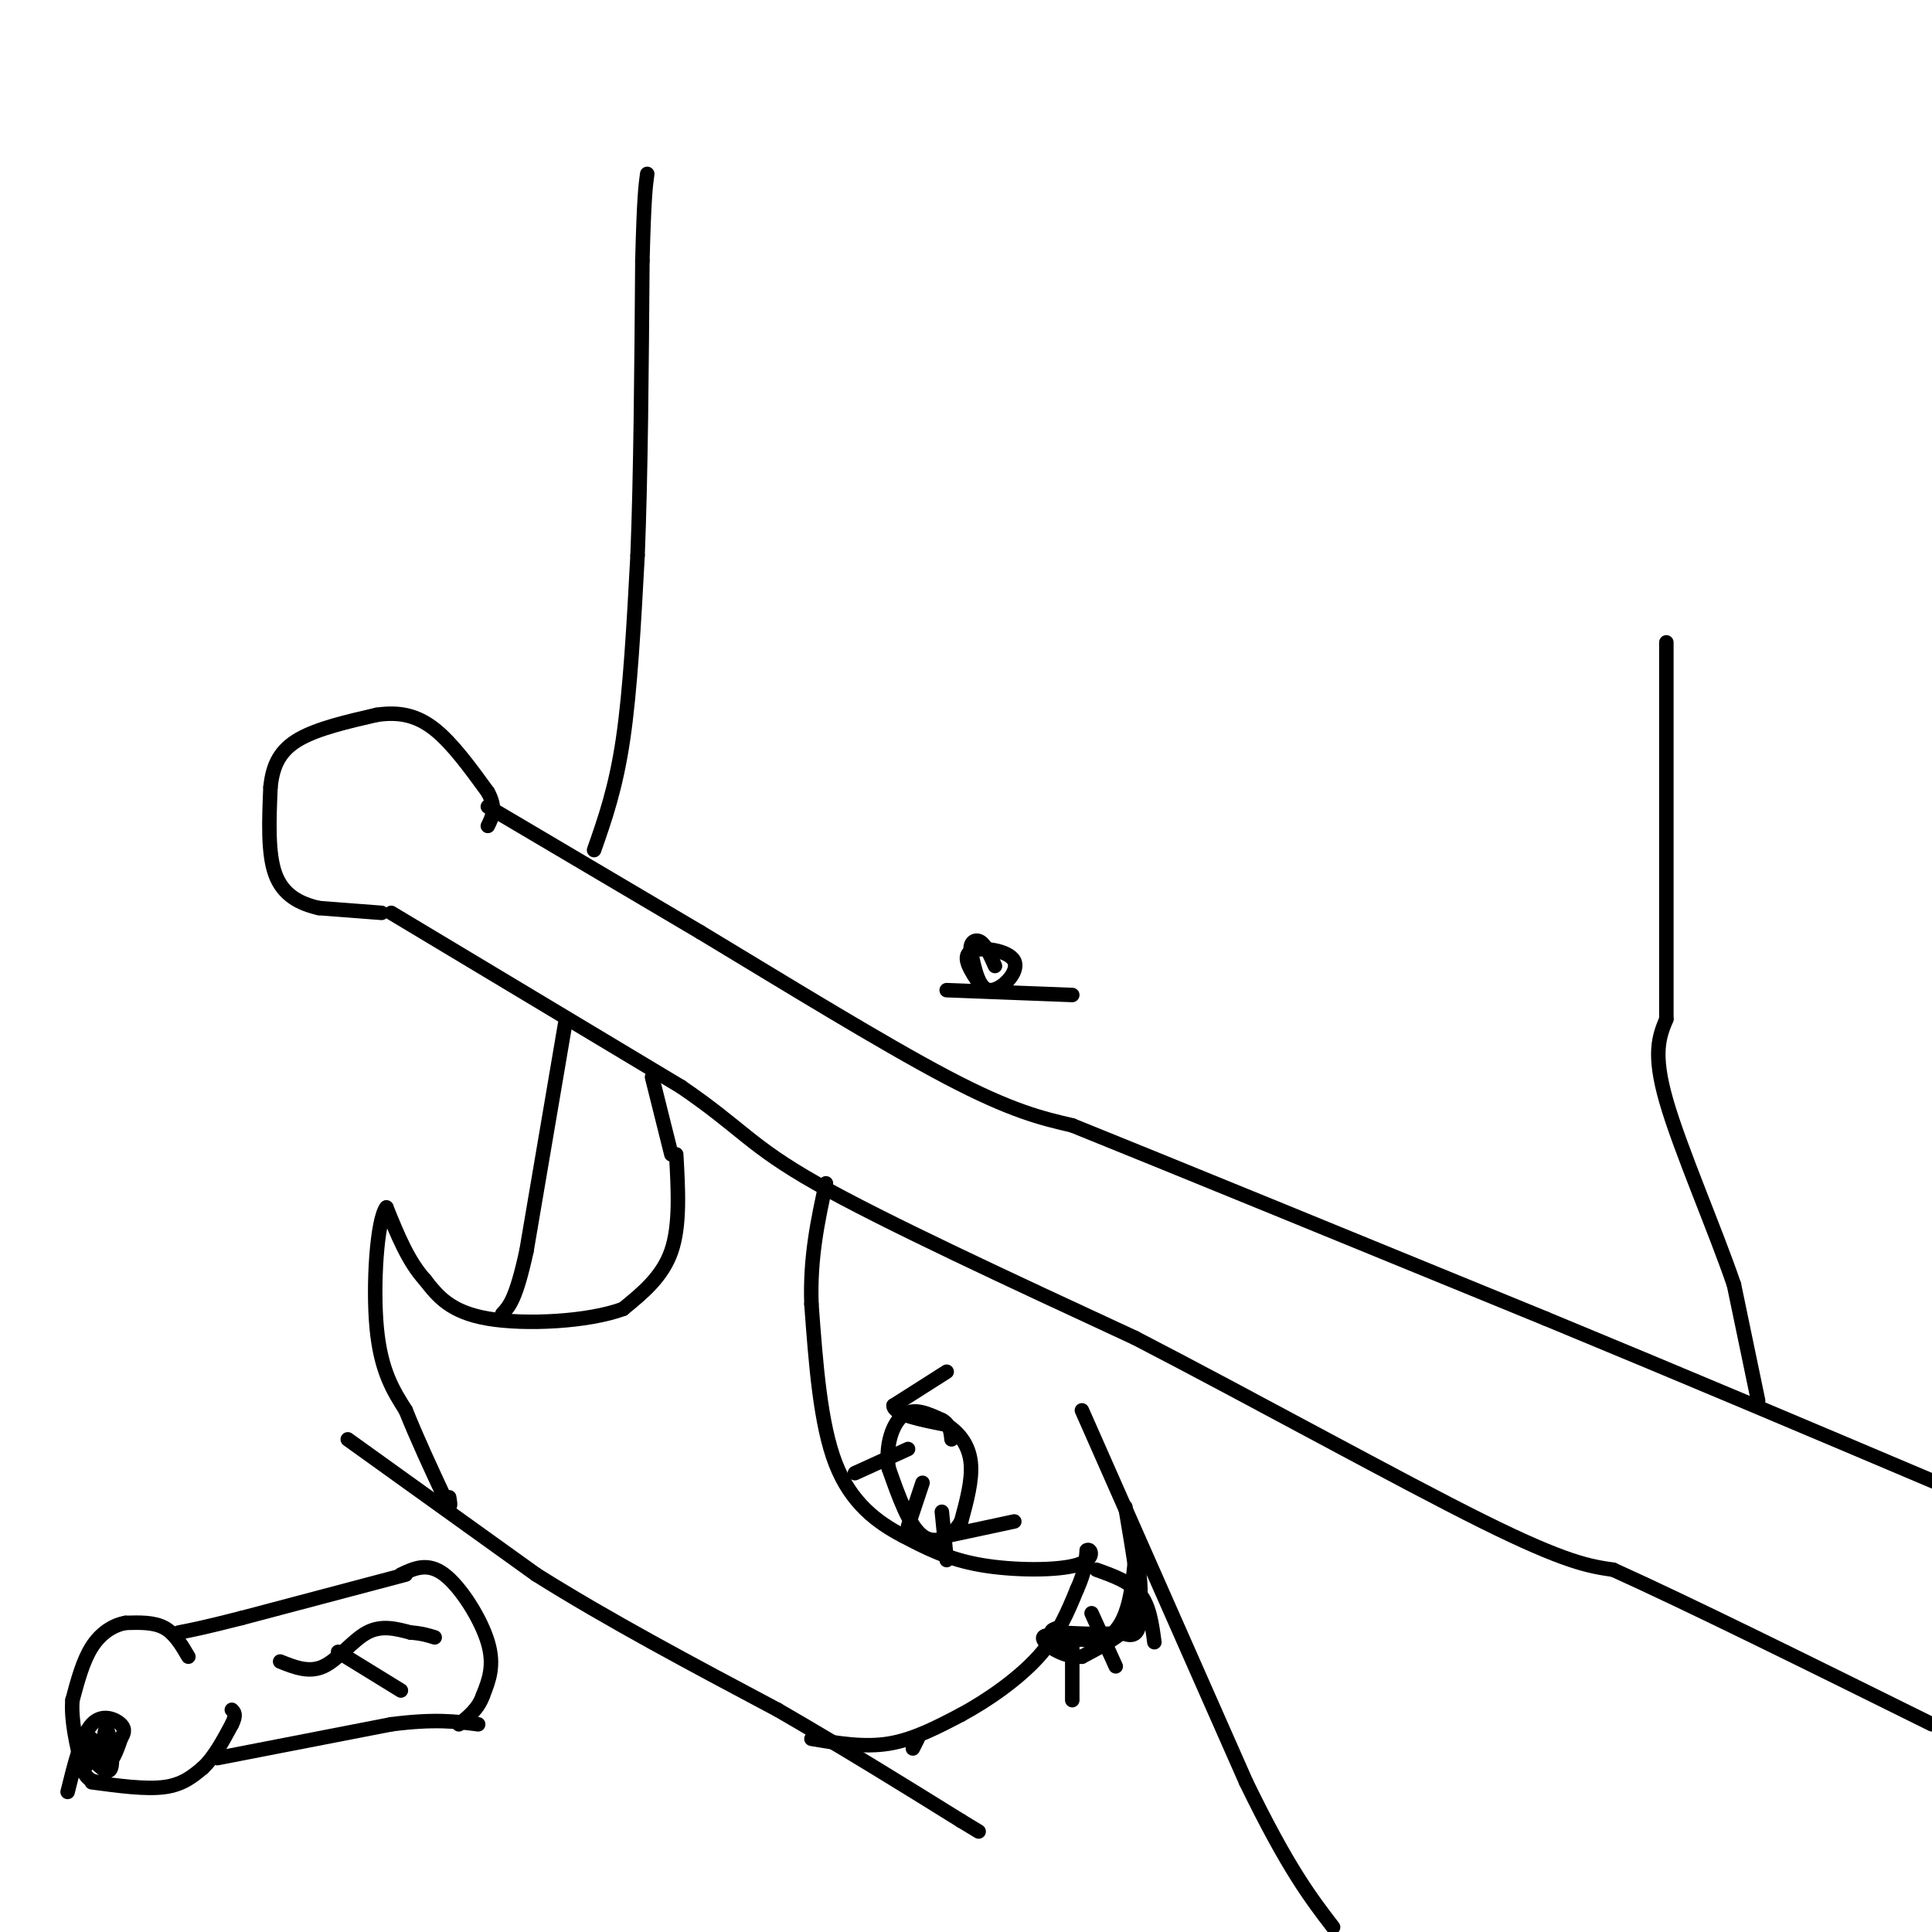 <svg viewBox='0 0 400 400' version='1.1' xmlns='http://www.w3.org/2000/svg' xmlns:xlink='http://www.w3.org/1999/xlink'><g fill='none' stroke='#000000' stroke-width='3' stroke-linecap='round' stroke-linejoin='round'><path d='M140,239c0.417,7.333 0.833,14.667 -1,20c-1.833,5.333 -5.917,8.667 -10,12'/><path d='M129,271c-7.200,2.667 -20.200,3.333 -28,2c-7.800,-1.333 -10.400,-4.667 -13,-8'/><path d='M88,265c-3.500,-3.833 -5.750,-9.417 -8,-15'/><path d='M80,250c-1.956,2.467 -2.844,16.133 -2,25c0.844,8.867 3.422,12.933 6,17'/><path d='M84,292c2.333,5.833 5.167,11.917 8,18'/><path d='M92,310c1.500,3.000 1.250,1.500 1,0'/><path d='M72,298c0.000,0.000 39.000,28.000 39,28'/><path d='M111,326c14.833,9.333 32.417,18.667 50,28'/><path d='M161,354c14.667,8.500 26.333,15.750 38,23'/><path d='M199,377c6.333,3.833 3.167,1.917 0,0'/><path d='M168,360c5.417,0.917 10.833,1.833 16,1c5.167,-0.833 10.083,-3.417 15,-6'/><path d='M199,355c5.533,-2.978 11.867,-7.422 16,-12c4.133,-4.578 6.067,-9.289 8,-14'/><path d='M223,329c1.667,-3.667 1.833,-5.833 2,-8'/><path d='M225,321c0.857,-0.631 2.000,1.792 -2,3c-4.000,1.208 -13.143,1.202 -20,0c-6.857,-1.202 -11.429,-3.601 -16,-6'/><path d='M187,318c-5.378,-2.800 -10.822,-6.800 -14,-15c-3.178,-8.200 -4.089,-20.600 -5,-33'/><path d='M168,270c-0.333,-9.667 1.333,-17.333 3,-25'/><path d='M139,239c0.000,0.000 -4.000,-16.000 -4,-16'/><path d='M81,189c0.000,0.000 60.000,36.000 60,36'/><path d='M141,225c12.622,8.622 14.178,12.178 28,20c13.822,7.822 39.911,19.911 66,32'/><path d='M235,277c25.067,12.978 54.733,29.422 72,38c17.267,8.578 22.133,9.289 27,10'/><path d='M334,325c15.500,7.000 40.750,19.500 66,32'/><path d='M79,189c0.000,0.000 -13.000,-1.000 -13,-1'/><path d='M66,188c-3.978,-0.911 -7.422,-2.689 -9,-7c-1.578,-4.311 -1.289,-11.156 -1,-18'/><path d='M56,163c0.467,-4.800 2.133,-7.800 6,-10c3.867,-2.200 9.933,-3.600 16,-5'/><path d='M78,148c4.667,-0.689 8.333,0.089 12,3c3.667,2.911 7.333,7.956 11,13'/><path d='M101,164c1.833,3.333 0.917,5.167 0,7'/><path d='M101,167c0.000,0.000 44.000,26.000 44,26'/><path d='M145,193c17.022,10.267 37.578,22.933 51,30c13.422,7.067 19.711,8.533 26,10'/><path d='M222,233c20.667,8.333 59.333,24.167 98,40'/><path d='M320,273c29.833,12.333 55.417,23.167 81,34'/><path d='M84,326c0.000,0.000 -34.000,9.000 -34,9'/><path d='M50,335c-7.833,2.000 -10.417,2.500 -13,3'/><path d='M39,343c-1.417,-2.417 -2.833,-4.833 -5,-6c-2.167,-1.167 -5.083,-1.083 -8,-1'/><path d='M26,336c-2.622,0.467 -5.178,2.133 -7,5c-1.822,2.867 -2.911,6.933 -4,11'/><path d='M15,352c-0.333,4.167 0.833,9.083 2,14'/><path d='M17,366c1.000,2.833 2.500,2.917 4,3'/><path d='M19,369c5.583,0.750 11.167,1.500 15,1c3.833,-0.500 5.917,-2.250 8,-4'/><path d='M42,366c2.333,-2.167 4.167,-5.583 6,-9'/><path d='M48,357c1.000,-2.000 0.500,-2.500 0,-3'/><path d='M45,364c0.000,0.000 36.000,-7.000 36,-7'/><path d='M81,357c9.000,-1.167 13.500,-0.583 18,0'/><path d='M196,284c0.000,0.000 -11.000,7.000 -11,7'/><path d='M185,291c0.000,1.833 5.500,2.917 11,4'/><path d='M196,295c2.911,1.867 4.689,4.533 5,8c0.311,3.467 -0.844,7.733 -2,12'/><path d='M199,315c-1.778,3.156 -5.222,5.044 -8,3c-2.778,-2.044 -4.889,-8.022 -7,-14'/><path d='M184,304c-0.778,-4.667 0.778,-9.333 3,-11c2.222,-1.667 5.111,-0.333 8,1'/><path d='M195,294c1.667,0.833 1.833,2.417 2,4'/><path d='M196,318c0.000,0.000 14.000,-3.000 14,-3'/><path d='M233,312c1.583,9.333 3.167,18.667 3,23c-0.167,4.333 -2.083,3.667 -4,3'/><path d='M232,338c-2.833,0.500 -7.917,0.250 -13,0'/><path d='M219,338c-2.167,-0.167 -1.083,-0.583 0,-1'/><path d='M224,292c0.000,0.000 34.000,77.000 34,77'/><path d='M258,369c8.667,17.833 13.333,23.917 18,30'/><path d='M235,324c0.917,3.917 1.833,7.833 0,11c-1.833,3.167 -6.417,5.583 -11,8'/><path d='M224,343c-3.978,0.311 -8.422,-2.911 -8,-4c0.422,-1.089 5.711,-0.044 11,1'/><path d='M227,340c2.956,-0.689 4.844,-2.911 6,-6c1.156,-3.089 1.578,-7.044 2,-11'/><path d='M235,323c0.690,0.000 1.417,5.500 1,9c-0.417,3.500 -1.976,5.000 -5,6c-3.024,1.000 -7.512,1.500 -12,2'/><path d='M227,325c3.500,1.250 7.000,2.500 9,5c2.000,2.500 2.500,6.250 3,10'/><path d='M226,334c0.000,0.000 5.000,11.000 5,11'/><path d='M222,340c0.000,0.000 0.000,12.000 0,12'/><path d='M14,371c1.444,-5.844 2.889,-11.689 5,-14c2.111,-2.311 4.889,-1.089 6,0c1.111,1.089 0.556,2.044 0,3'/><path d='M25,360c-0.648,2.158 -2.266,6.053 -3,5c-0.734,-1.053 -0.582,-7.053 0,-7c0.582,0.053 1.595,6.158 1,8c-0.595,1.842 -2.797,-0.579 -5,-3'/><path d='M18,363c-1.089,0.289 -1.311,2.511 -1,3c0.311,0.489 1.156,-0.756 2,-2'/><path d='M19,360c0.000,0.000 1.000,2.000 1,2'/><path d='M83,326c2.778,-1.311 5.556,-2.622 9,0c3.444,2.622 7.556,9.178 9,14c1.444,4.822 0.222,7.911 -1,11'/><path d='M100,351c-1.000,2.833 -3.000,4.417 -5,6'/><path d='M58,344c3.000,1.200 6.000,2.400 9,1c3.000,-1.400 6.000,-5.400 9,-7c3.000,-1.600 6.000,-0.800 9,0'/><path d='M85,338c2.333,0.167 3.667,0.583 5,1'/><path d='M70,342c0.000,0.000 13.000,8.000 13,8'/><path d='M188,300c0.000,0.000 -11.000,5.000 -11,5'/><path d='M191,307c0.000,0.000 -3.000,9.000 -3,9'/><path d='M195,313c0.000,0.000 1.000,10.000 1,10'/><path d='M190,360c0.000,0.000 -1.000,2.000 -1,2'/><path d='M203,204c-1.988,-2.958 -3.976,-5.917 -2,-7c1.976,-1.083 7.917,-0.292 9,2c1.083,2.292 -2.690,6.083 -5,6c-2.310,-0.083 -3.155,-4.042 -4,-8'/><path d='M201,197c-0.311,-1.911 0.911,-2.689 2,-2c1.089,0.689 2.044,2.844 3,5'/><path d='M196,205c0.000,0.000 26.000,1.000 26,1'/><path d='M117,212c0.000,0.000 -8.000,47.000 -8,47'/><path d='M109,259c-2.167,10.000 -3.583,11.500 -5,13'/><path d='M123,176c2.250,-6.417 4.500,-12.833 6,-23c1.500,-10.167 2.250,-24.083 3,-38'/><path d='M132,115c0.667,-16.500 0.833,-38.750 1,-61'/><path d='M133,54c0.333,-13.167 0.667,-15.583 1,-18'/><path d='M364,290c0.000,0.000 -5.000,-24.000 -5,-24'/><path d='M359,266c-3.889,-11.422 -11.111,-27.978 -14,-38c-2.889,-10.022 -1.444,-13.511 0,-17'/><path d='M345,211c0.000,-15.833 0.000,-46.917 0,-78'/></g>
</svg>
